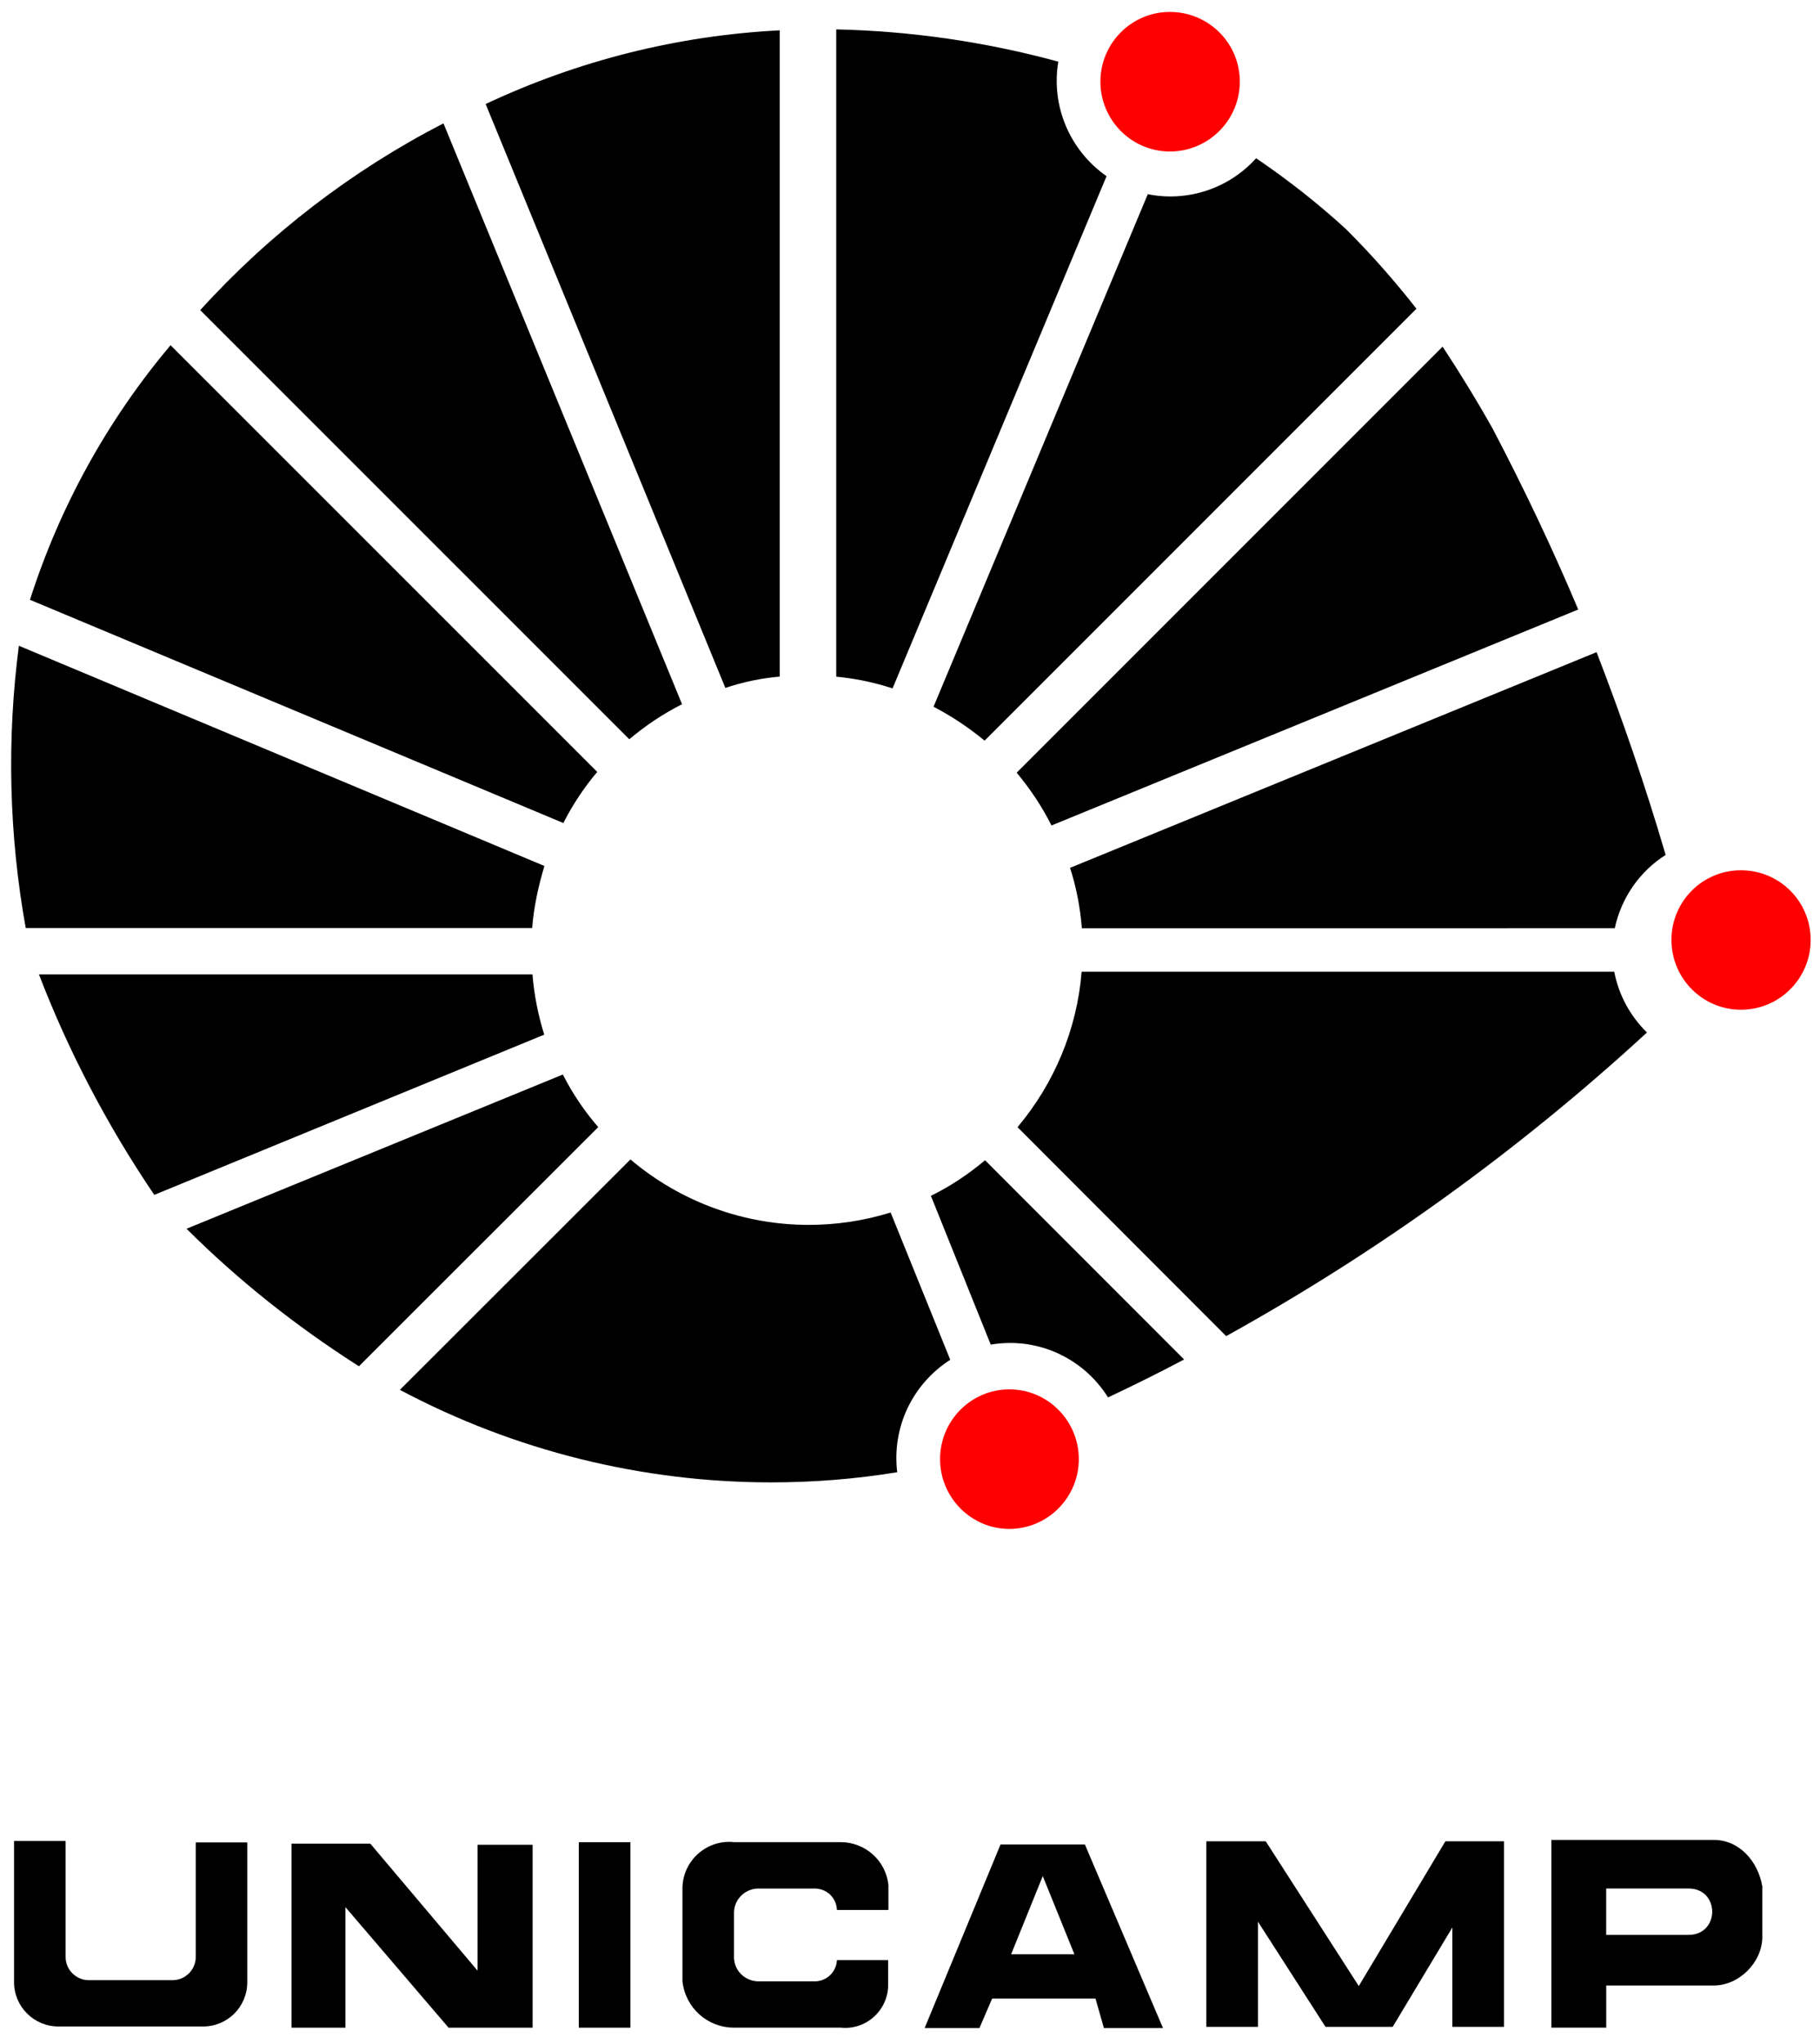 <?xml version="1.0" encoding="utf-8"?>
<!-- Generator: Adobe Illustrator 16.0.0, SVG Export Plug-In . SVG Version: 6.00 Build 0)  -->
<!DOCTYPE svg PUBLIC "-//W3C//DTD SVG 1.1//EN" "http://www.w3.org/Graphics/SVG/1.1/DTD/svg11.dtd">
<svg version="1.1" id="Layer_1" xmlns="http://www.w3.org/2000/svg" xmlns:xlink="http://www.w3.org/1999/xlink" x="0px" y="0px"
	 width="40.688px" height="45.688px" viewBox="0 0 40.688 45.688" enable-background="new 0 0 40.688 45.688" xml:space="preserve">
<g>
	<path d="M18.695,0.657v14.467c0.427,0.041,0.843,0.126,1.259,0.262l4.784-11.448c-0.82-0.573-1.246-1.568-1.078-2.56
		C22.038,0.936,20.369,0.694,18.695,0.657"/>
	<path d="M17.432,0.678c-2.279,0.115-4.506,0.674-6.575,1.647l5.359,13.05c0.395-0.131,0.795-0.216,1.216-0.253V0.678z"/>
	<path d="M9.914,2.757C7.871,3.81,6.024,5.226,4.476,6.932l9.592,9.591c0.363-0.305,0.752-0.567,1.18-0.783L9.914,2.757z"/>
	<path d="M3.813,7.716c-1.411,1.674-2.479,3.611-3.143,5.69l11.924,4.989c0.205-0.403,0.463-0.795,0.758-1.142L3.813,7.716z"/>
	<path d="M0.422,14.433c-0.274,2.103-0.221,4.229,0.153,6.309h11.322c0.037-0.471,0.138-0.934,0.274-1.387L0.422,14.433z"/>
	<path d="M11.904,21.778H0.87c0.668,1.736,1.537,3.391,2.579,4.928l8.718-3.581C12.03,22.687,11.941,22.236,11.904,21.778"/>
	<path d="M12.583,24.016L4.17,27.463c1.175,1.17,2.464,2.188,3.854,3.074l5.35-5.345C13.062,24.83,12.799,24.441,12.583,24.016"/>
	<path d="M14.094,25.914L8.94,31.064c2.568,1.365,5.423,2.068,8.302,2.068c0.938,0,1.882-0.074,2.816-0.227
		c-0.121-1,0.337-1.97,1.186-2.513L19.911,27.1c-0.602,0.187-1.219,0.277-1.83,0.277C16.64,27.377,15.224,26.871,14.094,25.914"/>
	<path d="M22.022,25.932c-0.374,0.314-0.778,0.584-1.211,0.795l1.338,3.326c0.146-0.025,0.291-0.037,0.437-0.037
		c0.882,0,1.71,0.457,2.185,1.217c0.574-0.27,1.145-0.553,1.701-0.848L22.022,25.932z"/>
	<path d="M36.088,21.719H24.181c-0.101,1.28-0.611,2.496-1.433,3.474l4.664,4.67c3.396-1.881,6.549-4.157,9.407-6.786
		C36.446,22.709,36.188,22.241,36.088,21.719"/>
	<path d="M28.082,3.537c-0.496,0.551-1.195,0.854-1.918,0.854c-0.168,0-0.336-0.016-0.504-0.051l-4.79,11.456
		c0.404,0.21,0.783,0.463,1.142,0.758L31.666,6.9c-0.489-0.626-1.011-1.216-1.573-1.777C29.466,4.547,28.787,4.015,28.082,3.537"/>
	<path fill="#FF0000" d="M22.564,31.053c-0.853,0-1.548,0.699-1.548,1.559c0,0.857,0.695,1.56,1.548,1.56
		c0.857,0,1.554-0.701,1.554-1.56C24.117,31.752,23.422,31.053,22.564,31.053"/>
	<path fill="#FF0000" d="M38.92,19.451c-0.857,0-1.553,0.693-1.553,1.558c0,0.858,0.694,1.559,1.553,1.559
		c0.863,0,1.559-0.699,1.559-1.559C40.479,20.145,39.783,19.451,38.92,19.451"/>
	<path fill="#FF0000" d="M26.154,0.267c-0.856,0-1.553,0.695-1.553,1.559c0,0.857,0.695,1.56,1.553,1.56
		c0.863,0,1.563-0.701,1.563-1.56C27.718,0.962,27.018,0.267,26.154,0.267"/>
	<path d="M32.251,7.748l-9.522,9.522c0.306,0.369,0.567,0.758,0.778,1.18l11.776-4.827c-0.579-1.374-1.218-2.716-1.911-4.038
		C33.02,8.958,32.646,8.348,32.251,7.748"/>
	<path d="M35.693,14.576l-11.771,4.821c0.143,0.438,0.227,0.891,0.264,1.349H36.1c0.146-0.68,0.558-1.271,1.137-1.638
		C36.789,17.577,36.268,16.066,35.693,14.576"/>
</g>
<polygon points="6.517,41.207 6.517,45.32 7.722,45.32 7.722,42.625 10.028,45.32 11.907,45.32 11.907,41.232 10.676,41.232 
	10.676,44.045 8.279,41.207 "/>
<rect x="12.94" y="41.174" width="1.153" height="4.146"/>
<g>
	<path d="M18.71,43.809h1.146v0.551c0,0.57-0.493,1.019-1.062,0.959H16.41c-0.597,0-1.089-0.446-1.153-1.036V42.21
		c0-0.615,0.538-1.103,1.153-1.037h2.384c0.551,0,1.011,0.414,1.068,0.959v0.557H18.71c-0.007-0.276-0.24-0.491-0.519-0.479h-1.205
		c-0.305-0.015-0.563,0.221-0.576,0.518v1.037c0.013,0.305,0.271,0.531,0.576,0.519h1.205C18.464,44.295,18.697,44.088,18.71,43.809
		"/>
</g>
<polygon points="32.313,41.154 30.377,44.389 28.297,41.154 26.969,41.154 26.969,45.301 28.123,45.301 28.123,42.951 
	29.633,45.301 31.135,45.301 32.469,43.08 32.469,45.301 33.623,45.301 33.623,41.154 "/>
<g>
	<path d="M1.467,43.74v-2.593H0.314v3.156c0,0.549,0.447,0.99,0.991,0.99h3.233c0.551,0,0.99-0.441,0.99-0.99v-3.123H4.376v2.56
		c0,0.284-0.233,0.518-0.519,0.518H1.985C1.7,44.258,1.467,44.025,1.467,43.74"/>
</g>
<path d="M23.312,41.932l0.707,1.746h-1.414L23.312,41.932z M22.368,41.225l-1.697,4.104h1.225l0.284-0.66h2.311l0.188,0.66H26
	l-1.746-4.104H22.368z"/>
<g>
	<path d="M37.747,43.246L37.747,43.246h-1.839v-1.037h1.839C38.455,42.209,38.455,43.246,37.747,43.246 M39.398,43.293v-1.131
		c-0.096-0.568-0.52-1.039-1.084-1.039h-3.631v4.196h1.226v-0.942h2.405C38.879,44.377,39.398,43.859,39.398,43.293"/>
</g>
</svg>
